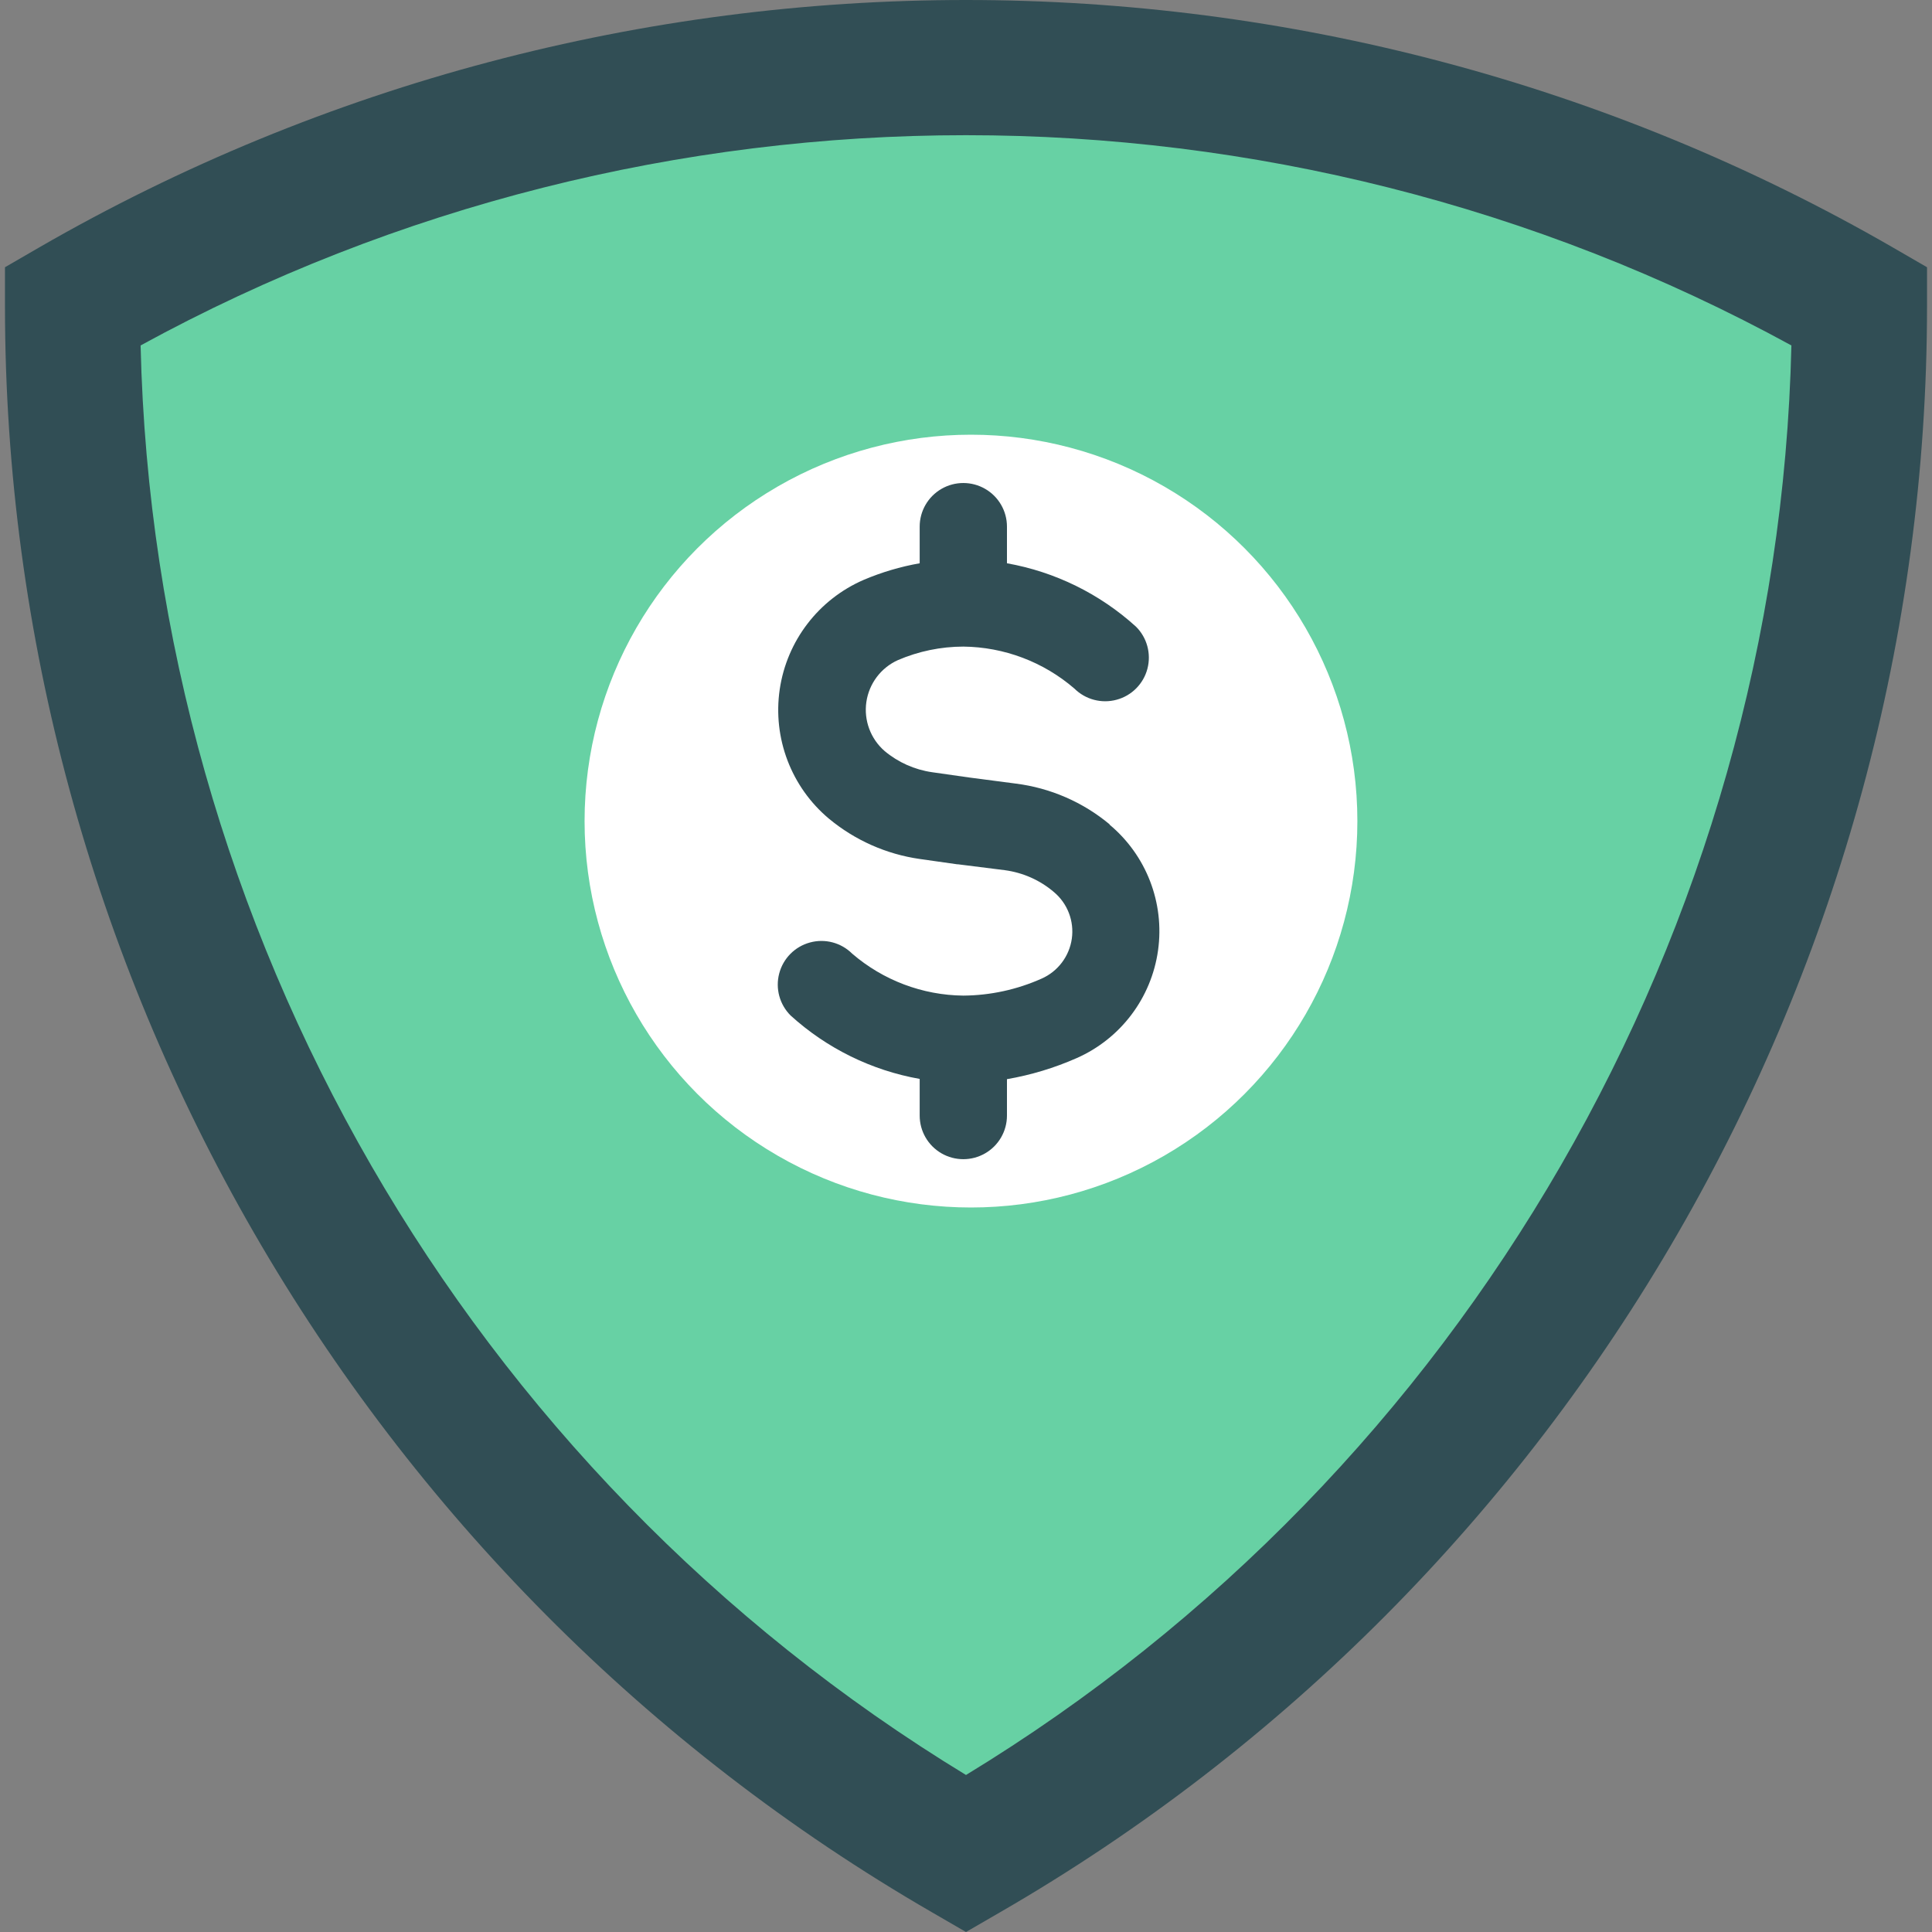 <?xml version="1.0" encoding="UTF-8"?> <svg xmlns="http://www.w3.org/2000/svg" width="40" height="40" viewBox="0 0 40 40" fill="none"><rect x="0" y="0" width="40" height="40" fill="#808080" stroke="none"/><path d="M10.603 31C4.203 25.4 1.936 12.333 1.603 6.5C14.803 -3.1 31.77 2.5 38.603 6.5C38.27 8.833 37.103 15.2 35.103 22C33.103 28.8 23.936 35.833 19.603 38.5C19.27 38.333 17.003 36.6 10.603 31Z" fill="#67D1A4"></path><path d="M0.804 5.127L0.103 5.533V6.34C0.103 20.017 7.462 32.753 19.299 39.594L20 40L20.701 39.594C32.543 32.758 39.897 20.017 39.897 6.34V5.533L39.196 5.127C27.354 -1.709 12.646 -1.709 0.804 5.127ZM20 36.749C9.665 30.462 3.191 19.25 2.911 7.152C13.525 1.348 26.475 1.348 37.089 7.152C36.81 19.249 30.335 30.462 20 36.749Z" fill="#314E55"></path><circle cx="20.103" cy="17" r="8" fill="white"></circle><path d="M22.977 17.07C22.422 16.607 21.746 16.313 21.028 16.223L20.064 16.097L19.299 15.988V15.988C18.937 15.936 18.597 15.785 18.316 15.55C18.025 15.298 17.882 14.915 17.937 14.534C17.993 14.152 18.238 13.826 18.59 13.667C19.018 13.483 19.479 13.388 19.945 13.387C20.79 13.396 21.605 13.704 22.245 14.257C22.474 14.484 22.808 14.572 23.119 14.487C23.431 14.403 23.674 14.158 23.756 13.846C23.838 13.534 23.748 13.201 23.519 12.974C22.77 12.294 21.844 11.839 20.848 11.662V10.903C20.848 10.581 20.676 10.282 20.396 10.121C20.117 9.96 19.772 9.96 19.493 10.121C19.213 10.282 19.041 10.581 19.041 10.903V11.662C18.643 11.732 18.255 11.847 17.883 12.005C16.949 12.409 16.29 13.268 16.143 14.275C15.996 15.282 16.381 16.294 17.16 16.948C17.698 17.395 18.349 17.685 19.041 17.784L19.816 17.894H19.831L20.802 18.016H20.802C21.178 18.066 21.531 18.222 21.819 18.468C22.102 18.704 22.242 19.07 22.191 19.434C22.139 19.799 21.903 20.112 21.566 20.261C21.055 20.489 20.503 20.609 19.944 20.613C19.099 20.604 18.284 20.296 17.643 19.744C17.414 19.516 17.081 19.428 16.77 19.513C16.458 19.597 16.215 19.842 16.133 20.154C16.05 20.466 16.141 20.799 16.37 21.026C17.119 21.706 18.045 22.161 19.041 22.338V23.097C19.041 23.419 19.213 23.718 19.493 23.879C19.772 24.04 20.117 24.04 20.396 23.879C20.676 23.718 20.848 23.419 20.848 23.097V22.343C21.345 22.257 21.829 22.111 22.291 21.907C23.201 21.506 23.838 20.662 23.976 19.677C24.114 18.692 23.733 17.706 22.968 17.07L22.977 17.07Z" fill="#314E55"></path></svg> 